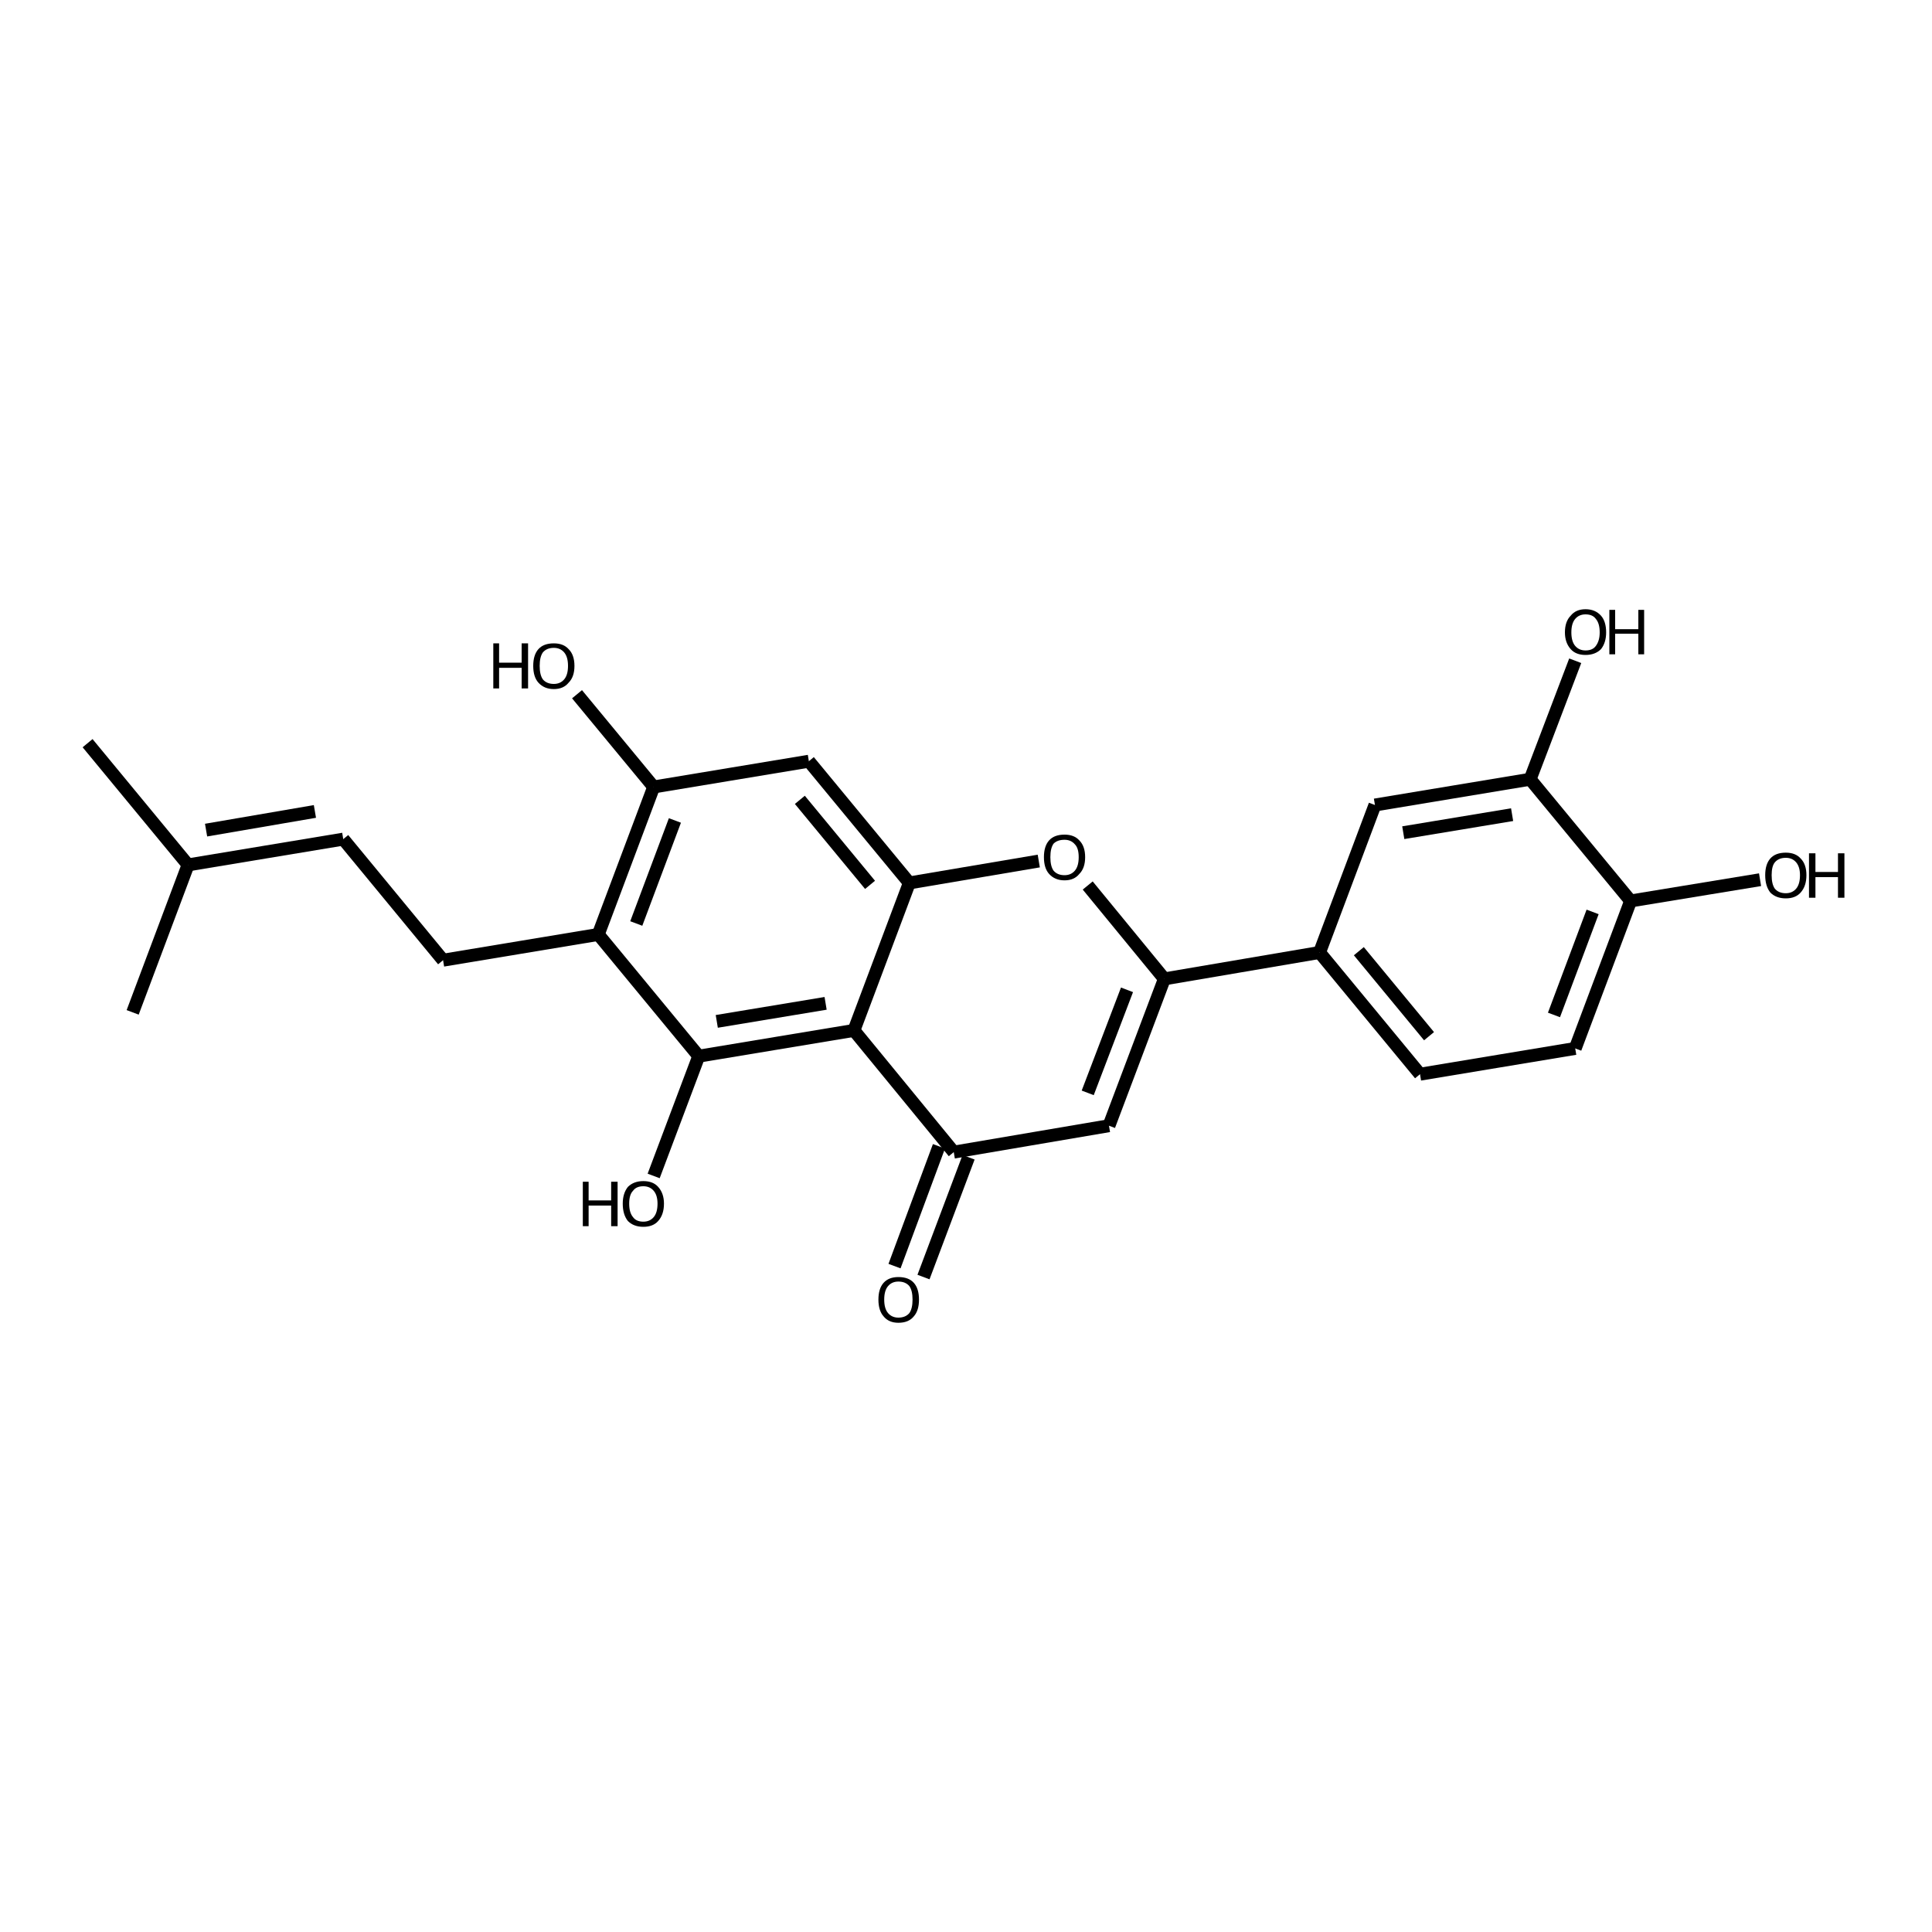 <?xml version='1.0' encoding='iso-8859-1'?>
<svg version='1.1' baseProfile='full'
              xmlns='http://www.w3.org/2000/svg'
                      xmlns:rdkit='http://www.rdkit.org/xml'
                      xmlns:xlink='http://www.w3.org/1999/xlink'
                  xml:space='preserve'
width='300px' height='300px' viewBox='0 0 300 300'>
<!-- END OF HEADER -->
<path class='bond-0 atom-0 atom-1' d='M 13.6,115.4 L 29.2,134.3' style='fill:none;fill-rule:evenodd;stroke:#000000;stroke-width:2.0px;stroke-linecap:butt;stroke-linejoin:miter;stroke-opacity:1' />
<path class='bond-1 atom-1 atom-2' d='M 29.2,134.3 L 53.3,130.3' style='fill:none;fill-rule:evenodd;stroke:#000000;stroke-width:2.0px;stroke-linecap:butt;stroke-linejoin:miter;stroke-opacity:1' />
<path class='bond-1 atom-1 atom-2' d='M 32.0,128.9 L 48.9,126.0' style='fill:none;fill-rule:evenodd;stroke:#000000;stroke-width:2.0px;stroke-linecap:butt;stroke-linejoin:miter;stroke-opacity:1' />
<path class='bond-2 atom-2 atom-3' d='M 53.3,130.3 L 68.8,149.1' style='fill:none;fill-rule:evenodd;stroke:#000000;stroke-width:2.0px;stroke-linecap:butt;stroke-linejoin:miter;stroke-opacity:1' />
<path class='bond-3 atom-3 atom-4' d='M 68.8,149.1 L 92.9,145.1' style='fill:none;fill-rule:evenodd;stroke:#000000;stroke-width:2.0px;stroke-linecap:butt;stroke-linejoin:miter;stroke-opacity:1' />
<path class='bond-4 atom-4 atom-5' d='M 92.9,145.1 L 101.5,122.2' style='fill:none;fill-rule:evenodd;stroke:#000000;stroke-width:2.0px;stroke-linecap:butt;stroke-linejoin:miter;stroke-opacity:1' />
<path class='bond-4 atom-4 atom-5' d='M 98.8,143.4 L 104.8,127.4' style='fill:none;fill-rule:evenodd;stroke:#000000;stroke-width:2.0px;stroke-linecap:butt;stroke-linejoin:miter;stroke-opacity:1' />
<path class='bond-5 atom-5 atom-6' d='M 101.5,122.2 L 89.6,107.8' style='fill:none;fill-rule:evenodd;stroke:#000000;stroke-width:2.0px;stroke-linecap:butt;stroke-linejoin:miter;stroke-opacity:1' />
<path class='bond-6 atom-5 atom-7' d='M 101.5,122.2 L 125.6,118.2' style='fill:none;fill-rule:evenodd;stroke:#000000;stroke-width:2.0px;stroke-linecap:butt;stroke-linejoin:miter;stroke-opacity:1' />
<path class='bond-7 atom-7 atom-8' d='M 125.6,118.2 L 141.2,137.1' style='fill:none;fill-rule:evenodd;stroke:#000000;stroke-width:2.0px;stroke-linecap:butt;stroke-linejoin:miter;stroke-opacity:1' />
<path class='bond-7 atom-7 atom-8' d='M 124.2,124.2 L 135.1,137.4' style='fill:none;fill-rule:evenodd;stroke:#000000;stroke-width:2.0px;stroke-linecap:butt;stroke-linejoin:miter;stroke-opacity:1' />
<path class='bond-8 atom-8 atom-9' d='M 141.2,137.1 L 132.6,160.0' style='fill:none;fill-rule:evenodd;stroke:#000000;stroke-width:2.0px;stroke-linecap:butt;stroke-linejoin:miter;stroke-opacity:1' />
<path class='bond-9 atom-9 atom-10' d='M 132.6,160.0 L 108.5,164.0' style='fill:none;fill-rule:evenodd;stroke:#000000;stroke-width:2.0px;stroke-linecap:butt;stroke-linejoin:miter;stroke-opacity:1' />
<path class='bond-9 atom-9 atom-10' d='M 128.2,155.8 L 111.3,158.6' style='fill:none;fill-rule:evenodd;stroke:#000000;stroke-width:2.0px;stroke-linecap:butt;stroke-linejoin:miter;stroke-opacity:1' />
<path class='bond-10 atom-10 atom-11' d='M 108.5,164.0 L 101.5,182.6' style='fill:none;fill-rule:evenodd;stroke:#000000;stroke-width:2.0px;stroke-linecap:butt;stroke-linejoin:miter;stroke-opacity:1' />
<path class='bond-11 atom-9 atom-12' d='M 132.6,160.0 L 148.1,178.9' style='fill:none;fill-rule:evenodd;stroke:#000000;stroke-width:2.0px;stroke-linecap:butt;stroke-linejoin:miter;stroke-opacity:1' />
<path class='bond-12 atom-12 atom-13' d='M 150.4,179.7 L 143.4,198.3' style='fill:none;fill-rule:evenodd;stroke:#000000;stroke-width:2.0px;stroke-linecap:butt;stroke-linejoin:miter;stroke-opacity:1' />
<path class='bond-12 atom-12 atom-13' d='M 145.8,178.0 L 138.9,196.6' style='fill:none;fill-rule:evenodd;stroke:#000000;stroke-width:2.0px;stroke-linecap:butt;stroke-linejoin:miter;stroke-opacity:1' />
<path class='bond-13 atom-12 atom-14' d='M 148.1,178.9 L 172.2,174.8' style='fill:none;fill-rule:evenodd;stroke:#000000;stroke-width:2.0px;stroke-linecap:butt;stroke-linejoin:miter;stroke-opacity:1' />
<path class='bond-14 atom-14 atom-15' d='M 172.2,174.8 L 180.8,152.0' style='fill:none;fill-rule:evenodd;stroke:#000000;stroke-width:2.0px;stroke-linecap:butt;stroke-linejoin:miter;stroke-opacity:1' />
<path class='bond-14 atom-14 atom-15' d='M 168.9,169.7 L 175.0,153.7' style='fill:none;fill-rule:evenodd;stroke:#000000;stroke-width:2.0px;stroke-linecap:butt;stroke-linejoin:miter;stroke-opacity:1' />
<path class='bond-15 atom-15 atom-16' d='M 180.8,152.0 L 168.9,137.5' style='fill:none;fill-rule:evenodd;stroke:#000000;stroke-width:2.0px;stroke-linecap:butt;stroke-linejoin:miter;stroke-opacity:1' />
<path class='bond-16 atom-15 atom-17' d='M 180.8,152.0 L 204.9,147.9' style='fill:none;fill-rule:evenodd;stroke:#000000;stroke-width:2.0px;stroke-linecap:butt;stroke-linejoin:miter;stroke-opacity:1' />
<path class='bond-17 atom-17 atom-18' d='M 204.9,147.9 L 220.5,166.8' style='fill:none;fill-rule:evenodd;stroke:#000000;stroke-width:2.0px;stroke-linecap:butt;stroke-linejoin:miter;stroke-opacity:1' />
<path class='bond-17 atom-17 atom-18' d='M 211.0,147.7 L 221.9,160.9' style='fill:none;fill-rule:evenodd;stroke:#000000;stroke-width:2.0px;stroke-linecap:butt;stroke-linejoin:miter;stroke-opacity:1' />
<path class='bond-18 atom-18 atom-19' d='M 220.5,166.8 L 244.6,162.8' style='fill:none;fill-rule:evenodd;stroke:#000000;stroke-width:2.0px;stroke-linecap:butt;stroke-linejoin:miter;stroke-opacity:1' />
<path class='bond-19 atom-19 atom-20' d='M 244.6,162.8 L 253.2,139.9' style='fill:none;fill-rule:evenodd;stroke:#000000;stroke-width:2.0px;stroke-linecap:butt;stroke-linejoin:miter;stroke-opacity:1' />
<path class='bond-19 atom-19 atom-20' d='M 241.3,157.6 L 247.3,141.6' style='fill:none;fill-rule:evenodd;stroke:#000000;stroke-width:2.0px;stroke-linecap:butt;stroke-linejoin:miter;stroke-opacity:1' />
<path class='bond-20 atom-20 atom-21' d='M 253.2,139.9 L 237.6,121.0' style='fill:none;fill-rule:evenodd;stroke:#000000;stroke-width:2.0px;stroke-linecap:butt;stroke-linejoin:miter;stroke-opacity:1' />
<path class='bond-21 atom-21 atom-22' d='M 237.6,121.0 L 213.5,125.0' style='fill:none;fill-rule:evenodd;stroke:#000000;stroke-width:2.0px;stroke-linecap:butt;stroke-linejoin:miter;stroke-opacity:1' />
<path class='bond-21 atom-21 atom-22' d='M 234.8,126.5 L 217.9,129.3' style='fill:none;fill-rule:evenodd;stroke:#000000;stroke-width:2.0px;stroke-linecap:butt;stroke-linejoin:miter;stroke-opacity:1' />
<path class='bond-22 atom-21 atom-23' d='M 237.6,121.0 L 244.6,102.6' style='fill:none;fill-rule:evenodd;stroke:#000000;stroke-width:2.0px;stroke-linecap:butt;stroke-linejoin:miter;stroke-opacity:1' />
<path class='bond-23 atom-20 atom-24' d='M 253.2,139.9 L 273.3,136.6' style='fill:none;fill-rule:evenodd;stroke:#000000;stroke-width:2.0px;stroke-linecap:butt;stroke-linejoin:miter;stroke-opacity:1' />
<path class='bond-24 atom-1 atom-25' d='M 29.2,134.3 L 20.6,157.2' style='fill:none;fill-rule:evenodd;stroke:#000000;stroke-width:2.0px;stroke-linecap:butt;stroke-linejoin:miter;stroke-opacity:1' />
<path class='bond-25 atom-10 atom-4' d='M 108.5,164.0 L 92.9,145.1' style='fill:none;fill-rule:evenodd;stroke:#000000;stroke-width:2.0px;stroke-linecap:butt;stroke-linejoin:miter;stroke-opacity:1' />
<path class='bond-26 atom-22 atom-17' d='M 213.5,125.0 L 204.9,147.9' style='fill:none;fill-rule:evenodd;stroke:#000000;stroke-width:2.0px;stroke-linecap:butt;stroke-linejoin:miter;stroke-opacity:1' />
<path class='bond-27 atom-16 atom-8' d='M 161.3,133.7 L 141.2,137.1' style='fill:none;fill-rule:evenodd;stroke:#000000;stroke-width:2.0px;stroke-linecap:butt;stroke-linejoin:miter;stroke-opacity:1' />
<path class='atom-6' d='M 76.6 99.9
L 77.5 99.9
L 77.5 102.9
L 81.0 102.9
L 81.0 99.9
L 82.0 99.9
L 82.0 106.9
L 81.0 106.9
L 81.0 103.7
L 77.5 103.7
L 77.5 106.9
L 76.6 106.9
L 76.6 99.9
' fill='#000000'/>
<path class='atom-6' d='M 82.8 103.4
Q 82.8 101.7, 83.6 100.8
Q 84.4 99.9, 86.0 99.9
Q 87.5 99.9, 88.3 100.8
Q 89.2 101.7, 89.2 103.4
Q 89.2 105.1, 88.3 106.0
Q 87.5 107.0, 86.0 107.0
Q 84.5 107.0, 83.6 106.0
Q 82.8 105.1, 82.8 103.4
M 86.0 106.2
Q 87.0 106.2, 87.6 105.5
Q 88.2 104.8, 88.2 103.4
Q 88.2 102.0, 87.6 101.3
Q 87.0 100.6, 86.0 100.6
Q 84.9 100.6, 84.3 101.3
Q 83.8 102.0, 83.8 103.4
Q 83.8 104.8, 84.3 105.5
Q 84.9 106.2, 86.0 106.2
' fill='#000000'/>
<path class='atom-11' d='M 90.5 183.5
L 91.4 183.5
L 91.4 186.4
L 94.9 186.4
L 94.9 183.5
L 95.9 183.5
L 95.9 190.4
L 94.9 190.4
L 94.9 187.2
L 91.4 187.2
L 91.4 190.4
L 90.5 190.4
L 90.5 183.5
' fill='#000000'/>
<path class='atom-11' d='M 96.7 186.9
Q 96.7 185.3, 97.5 184.3
Q 98.4 183.4, 99.9 183.4
Q 101.4 183.4, 102.2 184.3
Q 103.1 185.3, 103.1 186.9
Q 103.1 188.6, 102.2 189.6
Q 101.4 190.5, 99.9 190.5
Q 98.4 190.5, 97.5 189.6
Q 96.7 188.6, 96.7 186.9
M 99.9 189.7
Q 100.9 189.7, 101.5 189.0
Q 102.1 188.3, 102.1 186.9
Q 102.1 185.6, 101.5 184.9
Q 100.9 184.2, 99.9 184.2
Q 98.8 184.2, 98.3 184.9
Q 97.7 185.5, 97.7 186.9
Q 97.7 188.3, 98.3 189.0
Q 98.8 189.7, 99.9 189.7
' fill='#000000'/>
<path class='atom-13' d='M 136.4 201.8
Q 136.4 200.1, 137.2 199.2
Q 138.0 198.3, 139.5 198.3
Q 141.1 198.3, 141.9 199.2
Q 142.7 200.1, 142.7 201.8
Q 142.7 203.5, 141.9 204.4
Q 141.1 205.4, 139.5 205.4
Q 138.0 205.4, 137.2 204.4
Q 136.4 203.5, 136.4 201.8
M 139.5 204.6
Q 140.6 204.6, 141.2 203.9
Q 141.7 203.2, 141.7 201.8
Q 141.7 200.4, 141.2 199.7
Q 140.6 199.0, 139.5 199.0
Q 138.5 199.0, 137.9 199.7
Q 137.3 200.4, 137.3 201.8
Q 137.3 203.2, 137.9 203.9
Q 138.5 204.6, 139.5 204.6
' fill='#000000'/>
<path class='atom-16' d='M 162.1 133.1
Q 162.1 131.4, 162.9 130.5
Q 163.7 129.6, 165.3 129.6
Q 166.8 129.6, 167.6 130.5
Q 168.5 131.4, 168.5 133.1
Q 168.5 134.8, 167.6 135.7
Q 166.8 136.7, 165.3 136.7
Q 163.8 136.7, 162.9 135.7
Q 162.1 134.8, 162.1 133.1
M 165.3 135.9
Q 166.3 135.9, 166.9 135.2
Q 167.5 134.5, 167.5 133.1
Q 167.5 131.7, 166.9 131.1
Q 166.3 130.4, 165.3 130.4
Q 164.2 130.4, 163.6 131.0
Q 163.1 131.7, 163.1 133.1
Q 163.1 134.5, 163.6 135.2
Q 164.2 135.9, 165.3 135.9
' fill='#000000'/>
<path class='atom-23' d='M 243.0 98.2
Q 243.0 96.5, 243.9 95.6
Q 244.7 94.6, 246.2 94.6
Q 247.7 94.6, 248.6 95.6
Q 249.4 96.5, 249.4 98.2
Q 249.4 99.8, 248.6 100.8
Q 247.7 101.7, 246.2 101.7
Q 244.7 101.7, 243.9 100.8
Q 243.0 99.8, 243.0 98.2
M 246.2 101.0
Q 247.3 101.0, 247.8 100.3
Q 248.4 99.5, 248.4 98.2
Q 248.4 96.8, 247.8 96.1
Q 247.3 95.4, 246.2 95.4
Q 245.2 95.4, 244.6 96.1
Q 244.0 96.8, 244.0 98.2
Q 244.0 99.6, 244.6 100.3
Q 245.2 101.0, 246.2 101.0
' fill='#000000'/>
<path class='atom-23' d='M 249.9 94.7
L 250.8 94.7
L 250.8 97.7
L 254.4 97.7
L 254.4 94.7
L 255.3 94.7
L 255.3 101.6
L 254.4 101.6
L 254.4 98.4
L 250.8 98.4
L 250.8 101.6
L 249.9 101.6
L 249.9 94.7
' fill='#000000'/>
<path class='atom-24' d='M 274.1 135.9
Q 274.1 134.2, 274.9 133.3
Q 275.7 132.4, 277.3 132.4
Q 278.8 132.4, 279.6 133.3
Q 280.5 134.2, 280.5 135.9
Q 280.5 137.6, 279.6 138.6
Q 278.8 139.5, 277.3 139.5
Q 275.8 139.5, 274.9 138.6
Q 274.1 137.6, 274.1 135.9
M 277.3 138.7
Q 278.3 138.7, 278.9 138.0
Q 279.5 137.3, 279.5 135.9
Q 279.5 134.6, 278.9 133.9
Q 278.3 133.2, 277.3 133.2
Q 276.2 133.2, 275.6 133.9
Q 275.1 134.5, 275.1 135.9
Q 275.1 137.3, 275.6 138.0
Q 276.2 138.7, 277.3 138.7
' fill='#000000'/>
<path class='atom-24' d='M 280.9 132.5
L 281.9 132.5
L 281.9 135.4
L 285.4 135.4
L 285.4 132.5
L 286.4 132.5
L 286.4 139.4
L 285.4 139.4
L 285.4 136.2
L 281.9 136.2
L 281.9 139.4
L 280.9 139.4
L 280.9 132.5
' fill='#000000'/>
</svg>
